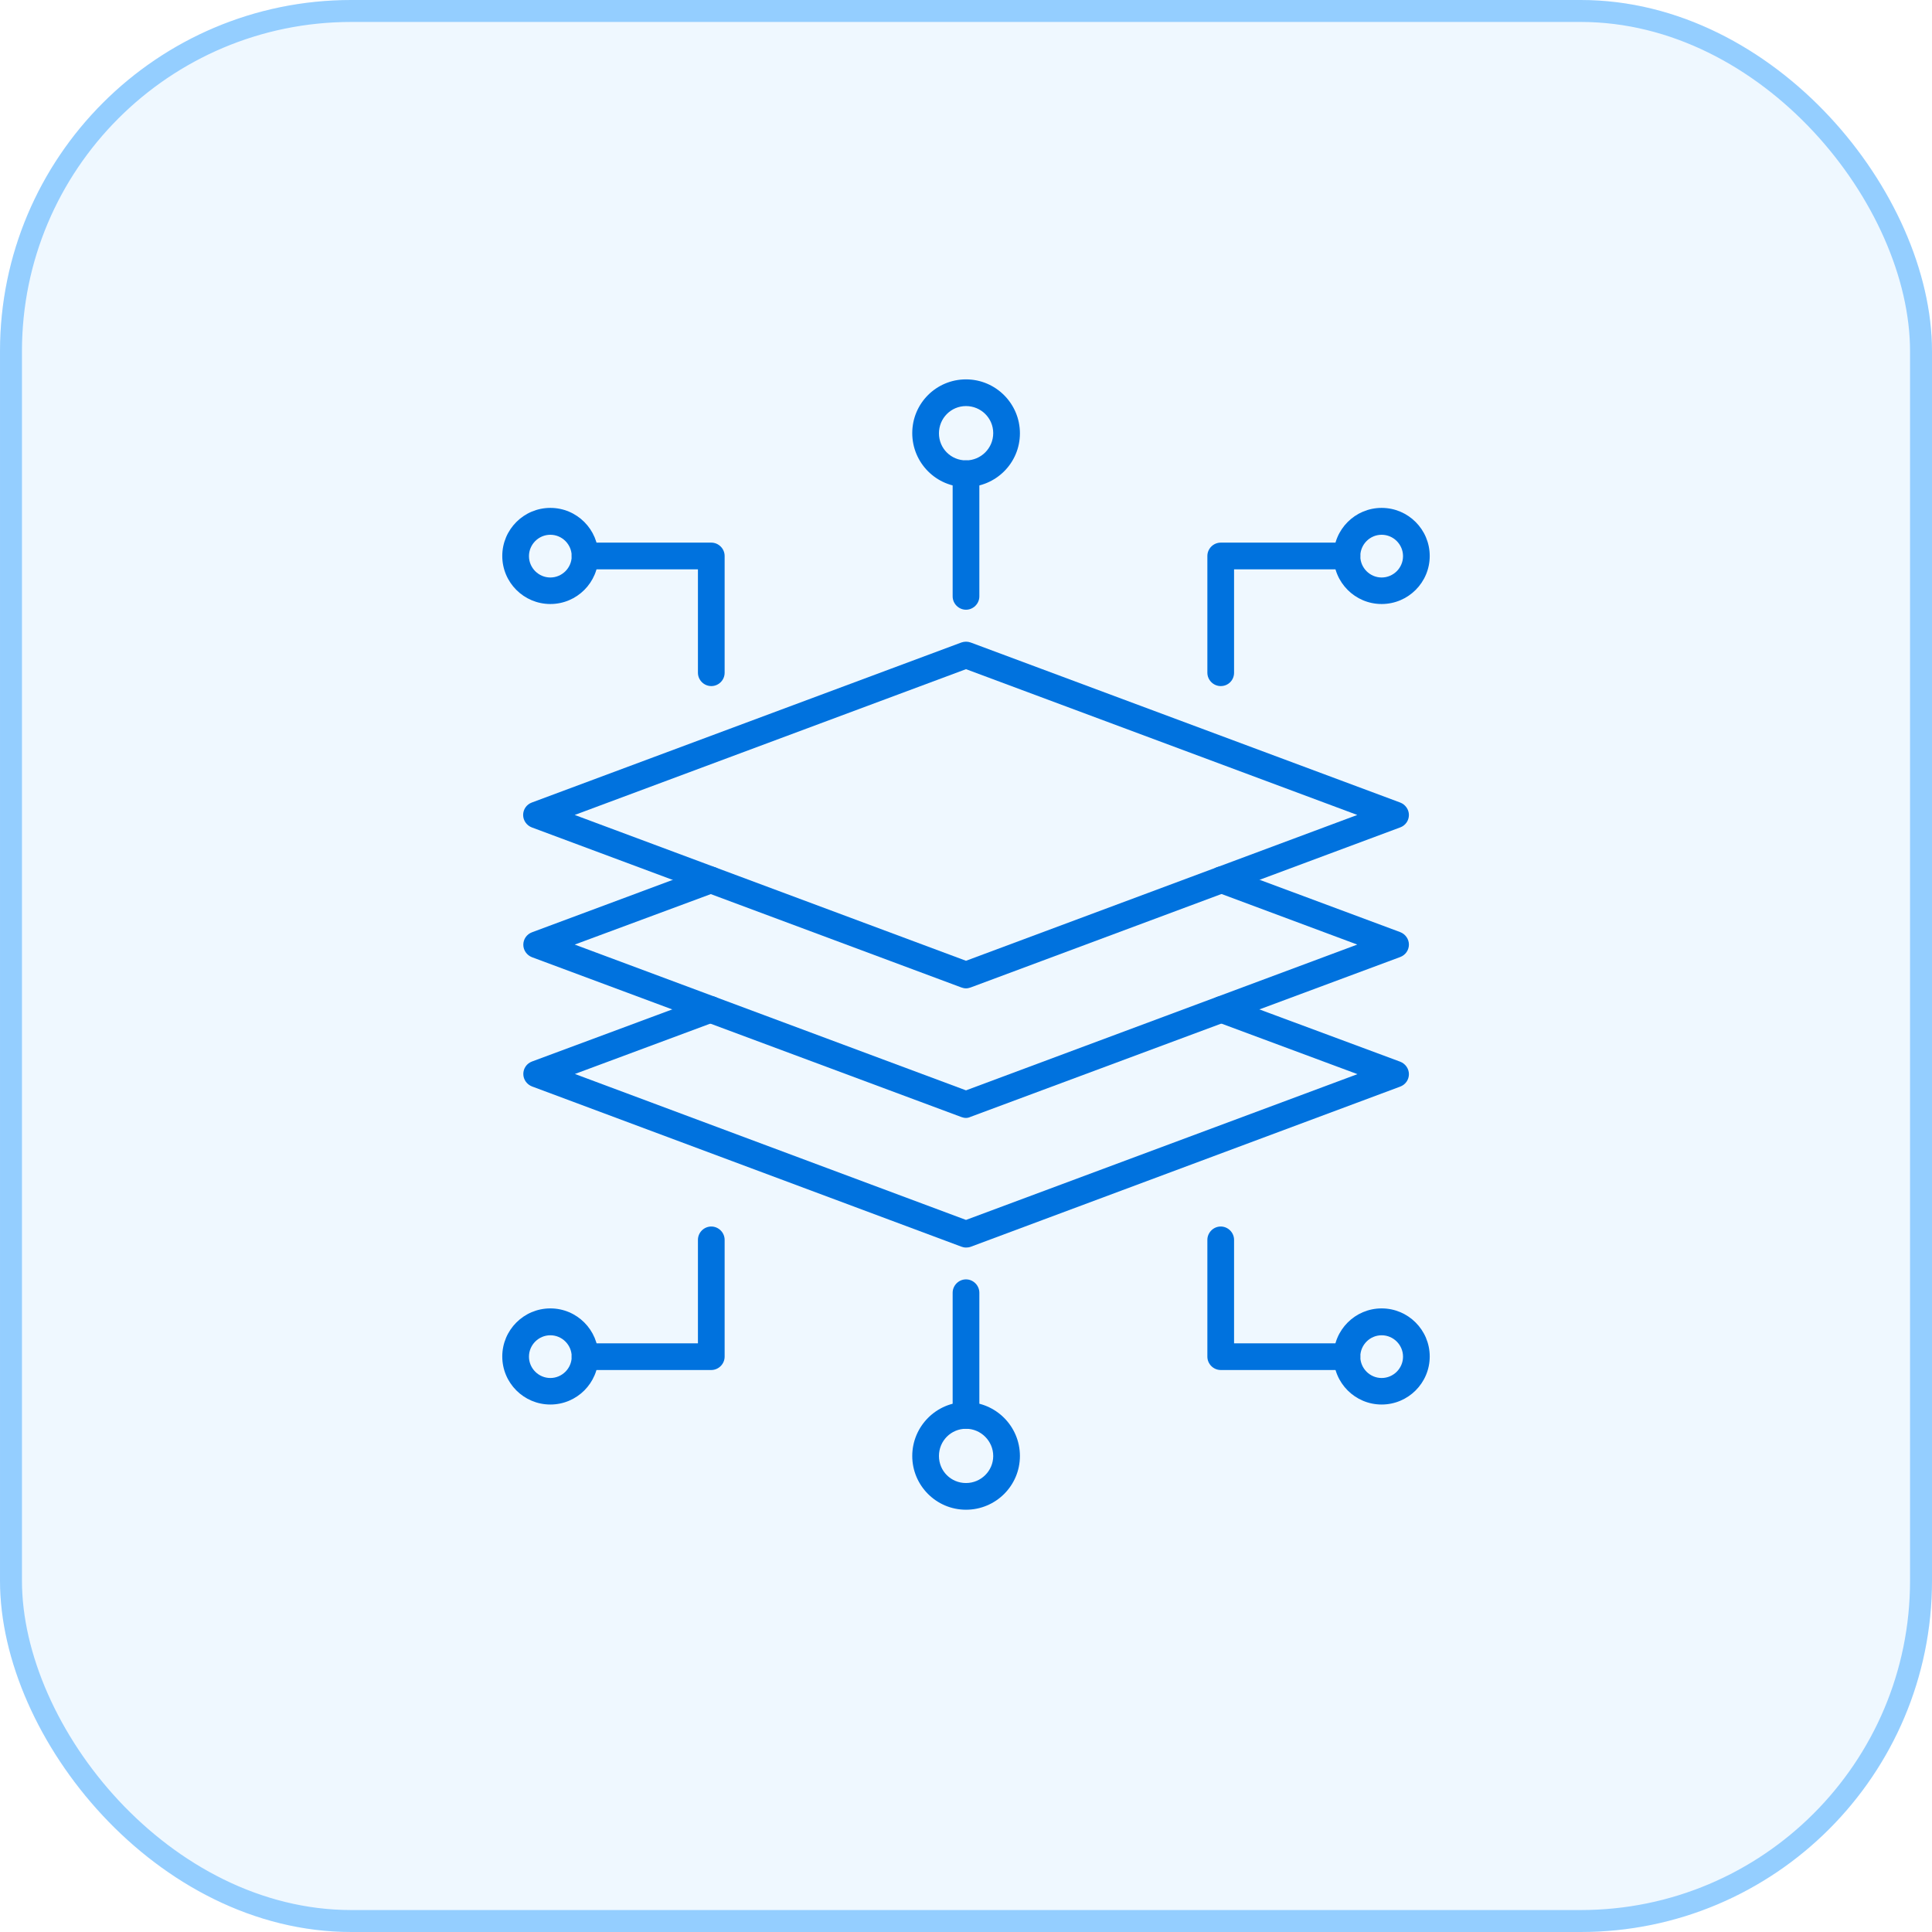 <svg width="44" height="44" viewBox="0 0 44 44" fill="none" xmlns="http://www.w3.org/2000/svg">
<rect width="44" height="44" rx="8" fill="#97D1FF" fill-opacity="0.15"/>
<rect x="0.25" y="0.25" width="43.5" height="43.5" rx="7.75" stroke="#3BA4FF" stroke-opacity="0.5" stroke-width="0.5"/>
<path d="M22 28.412C21.964 28.412 21.927 28.404 21.895 28.392L12.116 24.743C11.999 24.698 11.918 24.585 11.918 24.459C11.918 24.333 11.995 24.22 12.116 24.175L16.077 22.704C16.235 22.647 16.41 22.724 16.466 22.882C16.523 23.04 16.446 23.215 16.288 23.271L13.093 24.459L22 27.783L30.915 24.463L27.729 23.279C27.607 23.239 27.518 23.125 27.518 22.991C27.518 22.825 27.651 22.687 27.818 22.687H27.822C27.858 22.687 27.895 22.695 27.927 22.708L31.888 24.179C32.006 24.224 32.087 24.337 32.087 24.463C32.087 24.589 32.01 24.702 31.888 24.747L22.106 28.395C22.069 28.408 22.033 28.412 22 28.412Z" fill="#0072DE"/>
<path d="M22 25.46C21.964 25.46 21.927 25.452 21.895 25.44L12.116 21.8C11.999 21.755 11.918 21.642 11.918 21.516C11.918 21.39 11.995 21.277 12.116 21.232L16.081 19.756C16.239 19.695 16.414 19.777 16.47 19.935C16.531 20.093 16.45 20.267 16.292 20.324L13.089 21.512L22 24.832L30.911 21.512L27.712 20.32C27.554 20.259 27.473 20.085 27.534 19.931C27.591 19.773 27.769 19.692 27.923 19.752L31.888 21.228C32.006 21.273 32.087 21.386 32.087 21.512C32.087 21.637 32.01 21.751 31.888 21.796L22.102 25.436C22.069 25.452 22.033 25.46 22 25.46Z" fill="#0072DE"/>
<path d="M22 22.509C21.964 22.509 21.927 22.501 21.895 22.489L12.112 18.844C11.995 18.8 11.914 18.686 11.914 18.56C11.914 18.435 11.991 18.321 12.112 18.277L21.895 14.632C21.964 14.608 22.037 14.608 22.105 14.632L31.888 18.277C32.005 18.321 32.087 18.435 32.087 18.56C32.087 18.686 32.01 18.8 31.888 18.844L22.105 22.489C22.069 22.501 22.037 22.509 22 22.509ZM13.089 18.56L22 21.881L30.911 18.56L22 15.24L13.089 18.56Z" fill="#0072DE"/>
<path d="M27.801 15.625C27.635 15.625 27.497 15.487 27.497 15.321V12.662C27.497 12.495 27.635 12.358 27.801 12.358H30.676C30.842 12.358 30.98 12.495 30.98 12.662C30.98 12.828 30.842 12.966 30.676 12.966H28.105V15.321C28.105 15.491 27.972 15.625 27.801 15.625Z" fill="#0072DE"/>
<path d="M31.466 13.756C30.862 13.756 30.372 13.266 30.372 12.662C30.372 12.058 30.862 11.567 31.466 11.567C32.07 11.567 32.561 12.058 32.561 12.662C32.561 13.266 32.07 13.756 31.466 13.756ZM31.466 12.179C31.199 12.179 30.98 12.398 30.98 12.666C30.98 12.933 31.199 13.152 31.466 13.152C31.734 13.152 31.953 12.933 31.953 12.666C31.953 12.398 31.734 12.179 31.466 12.179Z" fill="#0072DE"/>
<path d="M16.199 15.625C16.032 15.625 15.895 15.487 15.895 15.321V12.966H13.324C13.158 12.966 13.02 12.828 13.02 12.662C13.02 12.495 13.158 12.358 13.324 12.358H16.199C16.365 12.358 16.503 12.495 16.503 12.662V15.321C16.503 15.491 16.365 15.625 16.199 15.625Z" fill="#0072DE"/>
<path d="M12.534 13.756C11.93 13.756 11.439 13.266 11.439 12.662C11.439 12.058 11.93 11.567 12.534 11.567C13.138 11.567 13.628 12.058 13.628 12.662C13.628 13.266 13.138 13.756 12.534 13.756ZM12.534 12.179C12.266 12.179 12.047 12.398 12.047 12.666C12.047 12.933 12.266 13.152 12.534 13.152C12.801 13.152 13.02 12.933 13.02 12.666C13.02 12.398 12.801 12.179 12.534 12.179Z" fill="#0072DE"/>
<path d="M30.676 31.201H27.801C27.635 31.201 27.497 31.063 27.497 30.897V28.237C27.497 28.071 27.635 27.933 27.801 27.933C27.968 27.933 28.105 28.071 28.105 28.237V30.593H30.676C30.842 30.593 30.98 30.731 30.98 30.897C30.98 31.063 30.846 31.201 30.676 31.201Z" fill="#0072DE"/>
<path d="M31.466 31.987C30.862 31.987 30.372 31.497 30.372 30.893C30.372 30.289 30.862 29.798 31.466 29.798C32.07 29.798 32.561 30.289 32.561 30.893C32.561 31.497 32.07 31.987 31.466 31.987ZM31.466 30.41C31.199 30.41 30.98 30.629 30.98 30.897C30.98 31.164 31.199 31.383 31.466 31.383C31.734 31.383 31.953 31.164 31.953 30.897C31.953 30.629 31.734 30.41 31.466 30.41Z" fill="#0072DE"/>
<path d="M16.199 31.201H13.324C13.158 31.201 13.02 31.063 13.02 30.897C13.02 30.731 13.158 30.593 13.324 30.593H15.895V28.237C15.895 28.071 16.032 27.933 16.199 27.933C16.365 27.933 16.503 28.071 16.503 28.237V30.897C16.503 31.063 16.365 31.201 16.199 31.201Z" fill="#0072DE"/>
<path d="M12.534 31.987C11.93 31.987 11.439 31.497 11.439 30.893C11.439 30.289 11.93 29.798 12.534 29.798C13.138 29.798 13.628 30.289 13.628 30.893C13.628 31.497 13.138 31.987 12.534 31.987ZM12.534 30.41C12.266 30.41 12.047 30.629 12.047 30.897C12.047 31.164 12.266 31.383 12.534 31.383C12.801 31.383 13.02 31.164 13.02 30.897C13.02 30.629 12.801 30.41 12.534 30.41Z" fill="#0072DE"/>
<path d="M22 13.886C21.834 13.886 21.696 13.748 21.696 13.582V10.789C21.696 10.623 21.834 10.485 22 10.485C22.166 10.485 22.304 10.623 22.304 10.789V13.582C22.304 13.748 22.166 13.886 22 13.886Z" fill="#0072DE"/>
<path d="M22 11.093C21.323 11.093 20.776 10.541 20.776 9.864C20.776 9.187 21.323 8.64 22 8.64C22.677 8.64 23.228 9.191 23.228 9.869C23.228 10.546 22.677 11.093 22 11.093ZM22 9.248C21.659 9.248 21.384 9.524 21.384 9.869C21.384 10.213 21.659 10.485 22 10.485C22.34 10.485 22.62 10.209 22.62 9.864C22.62 9.52 22.34 9.248 22 9.248Z" fill="#0072DE"/>
<path d="M22 32.539C21.834 32.539 21.696 32.401 21.696 32.235V29.442C21.696 29.275 21.834 29.137 22 29.137C22.166 29.137 22.304 29.275 22.304 29.442V32.235C22.304 32.401 22.166 32.539 22 32.539Z" fill="#0072DE"/>
<path d="M22 34.383C21.323 34.383 20.776 33.832 20.776 33.159C20.776 32.486 21.323 31.931 22 31.931C22.677 31.931 23.228 32.482 23.228 33.159C23.228 33.836 22.677 34.383 22 34.383ZM22 32.539C21.659 32.539 21.384 32.814 21.384 33.159C21.384 33.504 21.659 33.775 22 33.775C22.34 33.775 22.62 33.5 22.62 33.159C22.62 32.819 22.34 32.539 22 32.539Z" fill="#0072DE"/>
</svg>
